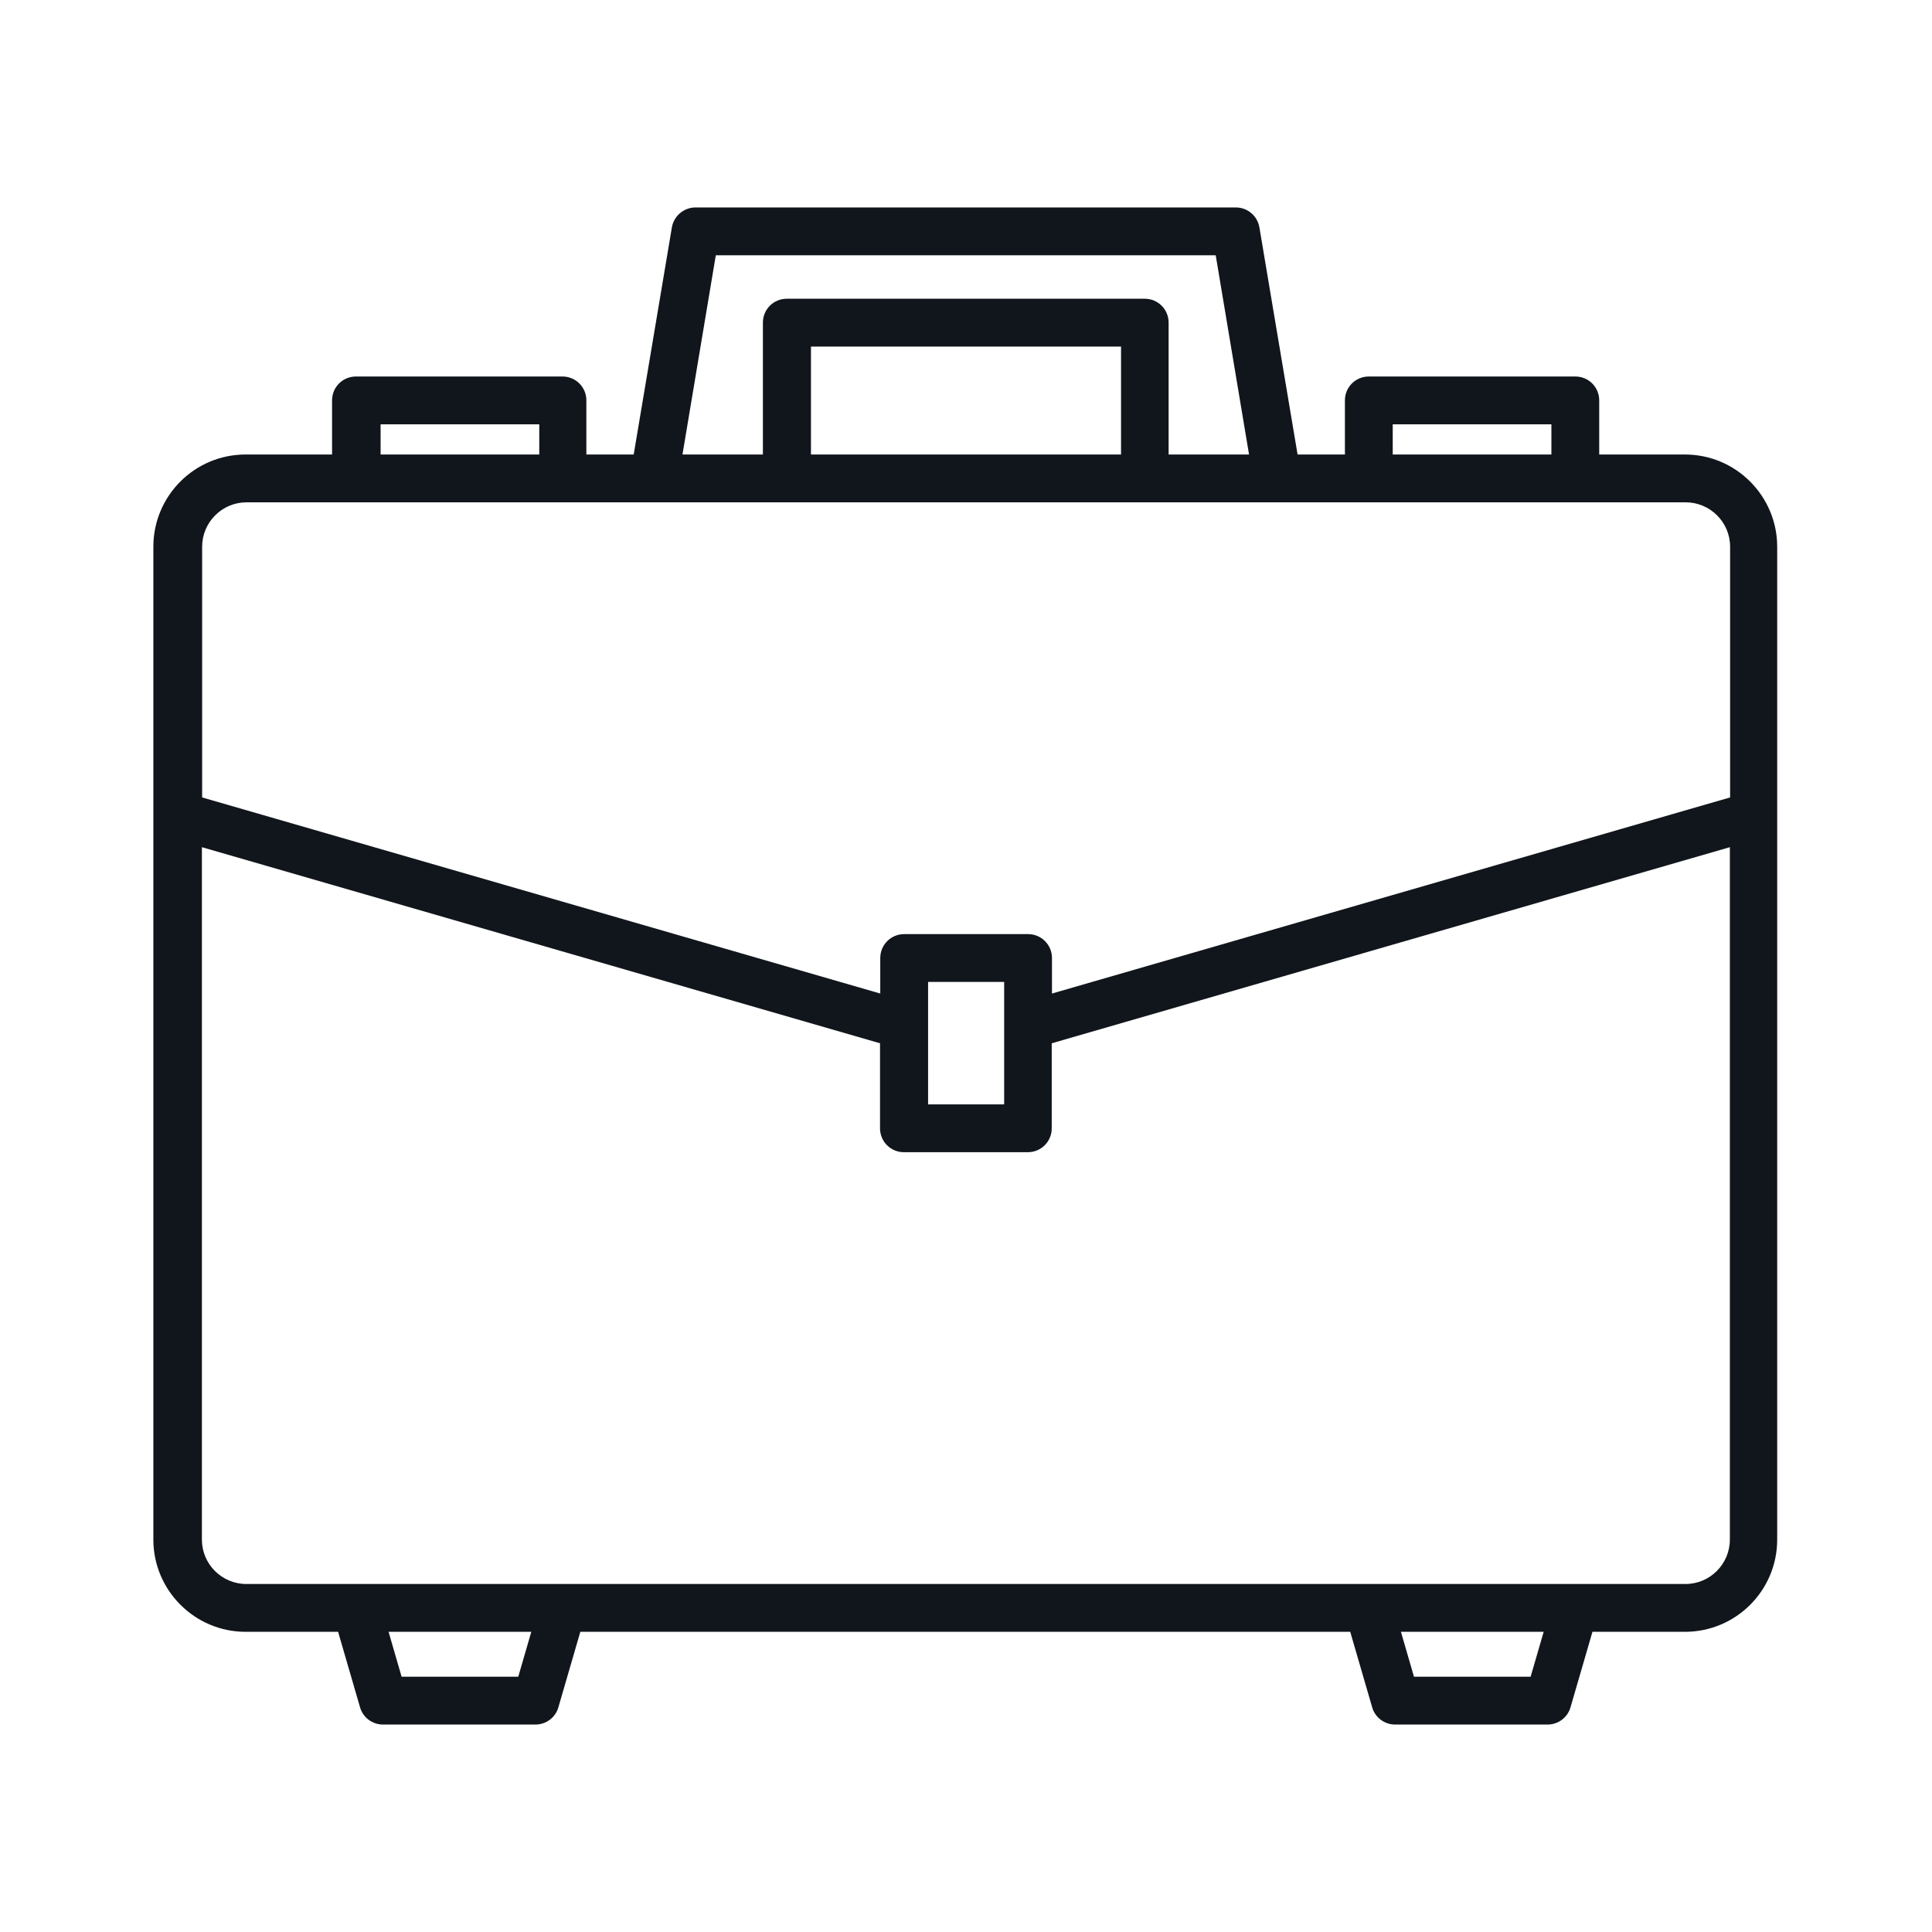 <?xml version="1.0" encoding="UTF-8"?>
<svg id="Layer_1" data-name="Layer 1" xmlns="http://www.w3.org/2000/svg" viewBox="0 0 80 80">
  <defs>
    <style>
      .cls-1 {
        fill: #11161c;
      }
    </style>
  </defs>
  <path class="cls-1" d="M69.8,18.82h-3.58v-2.24c0-.55-.44-.99-.99-.99h-8.55c-.55,0-.99.44-.99.99v2.24h-1.96l-1.58-9.4c-.08-.48-.49-.83-.98-.83h-22.37c-.48,0-.9.35-.98.83l-1.58,9.4h-1.96v-2.24c0-.55-.44-.99-.99-.99h-8.55c-.55,0-.99.44-.99.99v2.24h-3.58c-2.11,0-3.82,1.71-3.82,3.82v41.11c0,2.1,1.71,3.82,3.82,3.82h3.83l.91,3.13c.12.42.51.71.95.71h6.31c.44,0,.83-.29.95-.71l.91-3.13h31.88l.91,3.13c.12.42.51.71.95.71h6.31c.44,0,.83-.29.95-.71l.91-3.13h3.83c2.11,0,3.82-1.71,3.82-3.82V22.64c0-2.1-1.71-3.82-3.82-3.82ZM57.67,17.57h6.57v1.25h-6.57v-1.25ZM29.65,10.57h20.69l1.38,8.25h-3.33v-5.46c0-.55-.44-.99-.99-.99h-14.82c-.55,0-.99.44-.99.99v5.46h-3.33l1.38-8.25ZM33.58,18.82v-4.47h12.84v4.47h-12.84ZM15.76,17.57h6.57v1.25h-6.57v-1.25ZM10.2,20.8h59.6c1.01,0,1.84.82,1.84,1.84v10.38l-28.08,8.12v-1.47c0-.55-.44-.99-.99-.99h-5.13c-.55,0-.99.44-.99.99v1.47l-28.08-8.12v-10.38c0-1.01.82-1.84,1.84-1.84ZM41.58,40.66v5.07h-3.15v-5.07h3.15ZM21.45,69.43h-4.82l-.54-1.86h5.91l-.54,1.86ZM63.37,69.43h-4.82l-.54-1.86h5.91l-.54,1.86ZM69.8,65.59H10.2c-1.01,0-1.84-.82-1.84-1.84v-28.67l28.08,8.12v3.52c0,.55.44.99.99.99h5.13c.55,0,.99-.44.99-.99v-3.52l28.08-8.12v28.67c0,1.01-.82,1.84-1.84,1.84Z"/>
</svg>
